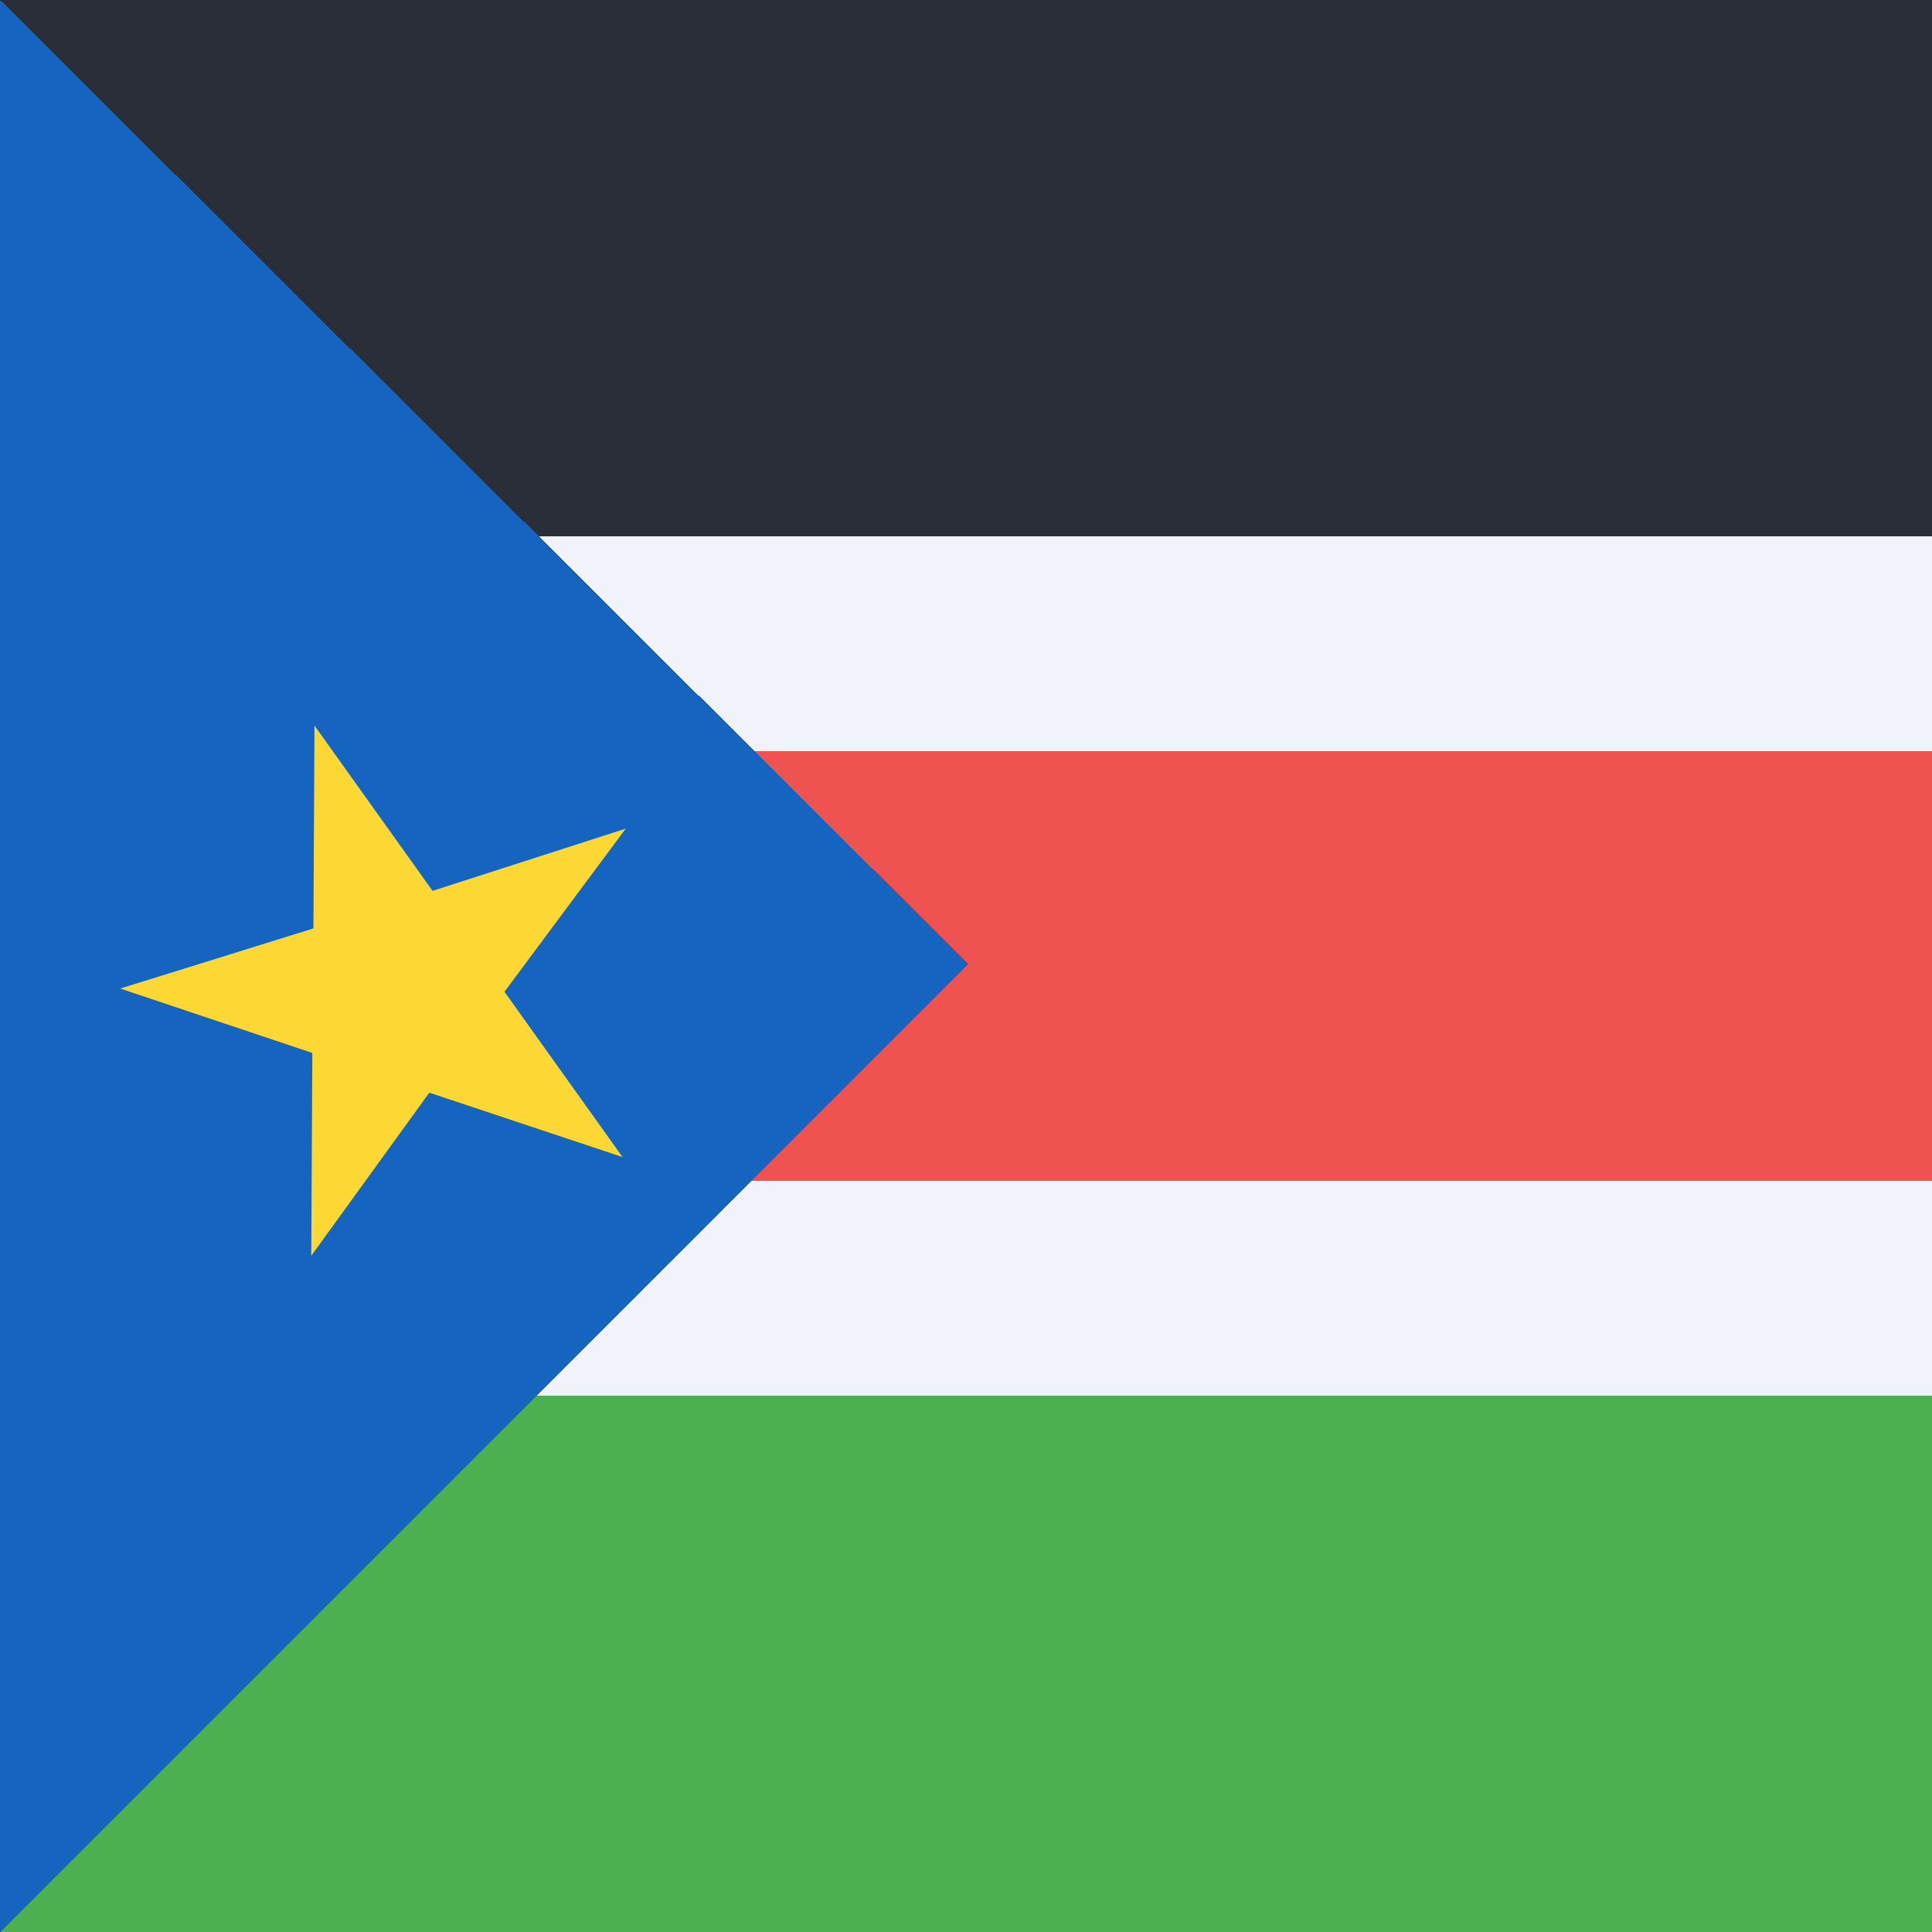 <svg xmlns="http://www.w3.org/2000/svg" width="18" height="18"><path fill="#F0F3FA" d="M0 0h18v18H0z" shape-rendering="crispEdges"/><path fill="#4CAF50" d="M0 13v5h18v-5z" shape-rendering="crispEdges"/><path fill="#2A2E39" d="M18 5V0H0v5z" shape-rendering="crispEdges"/><path fill="#EF5350" d="M0 7v4h18V7z" shape-rendering="crispEdges"/><path fill="#1565C0" d="M0 0v18l9.02-9.02z" shape-rendering="crispEdges"/><path fill="#FDD835" d="m2.93 6.76 1.1 1.54 1.8-.58L4.7 9.24l1.1 1.54-1.8-.6-1.1 1.52.01-1.89-1.79-.6 1.8-.56z"/></svg>